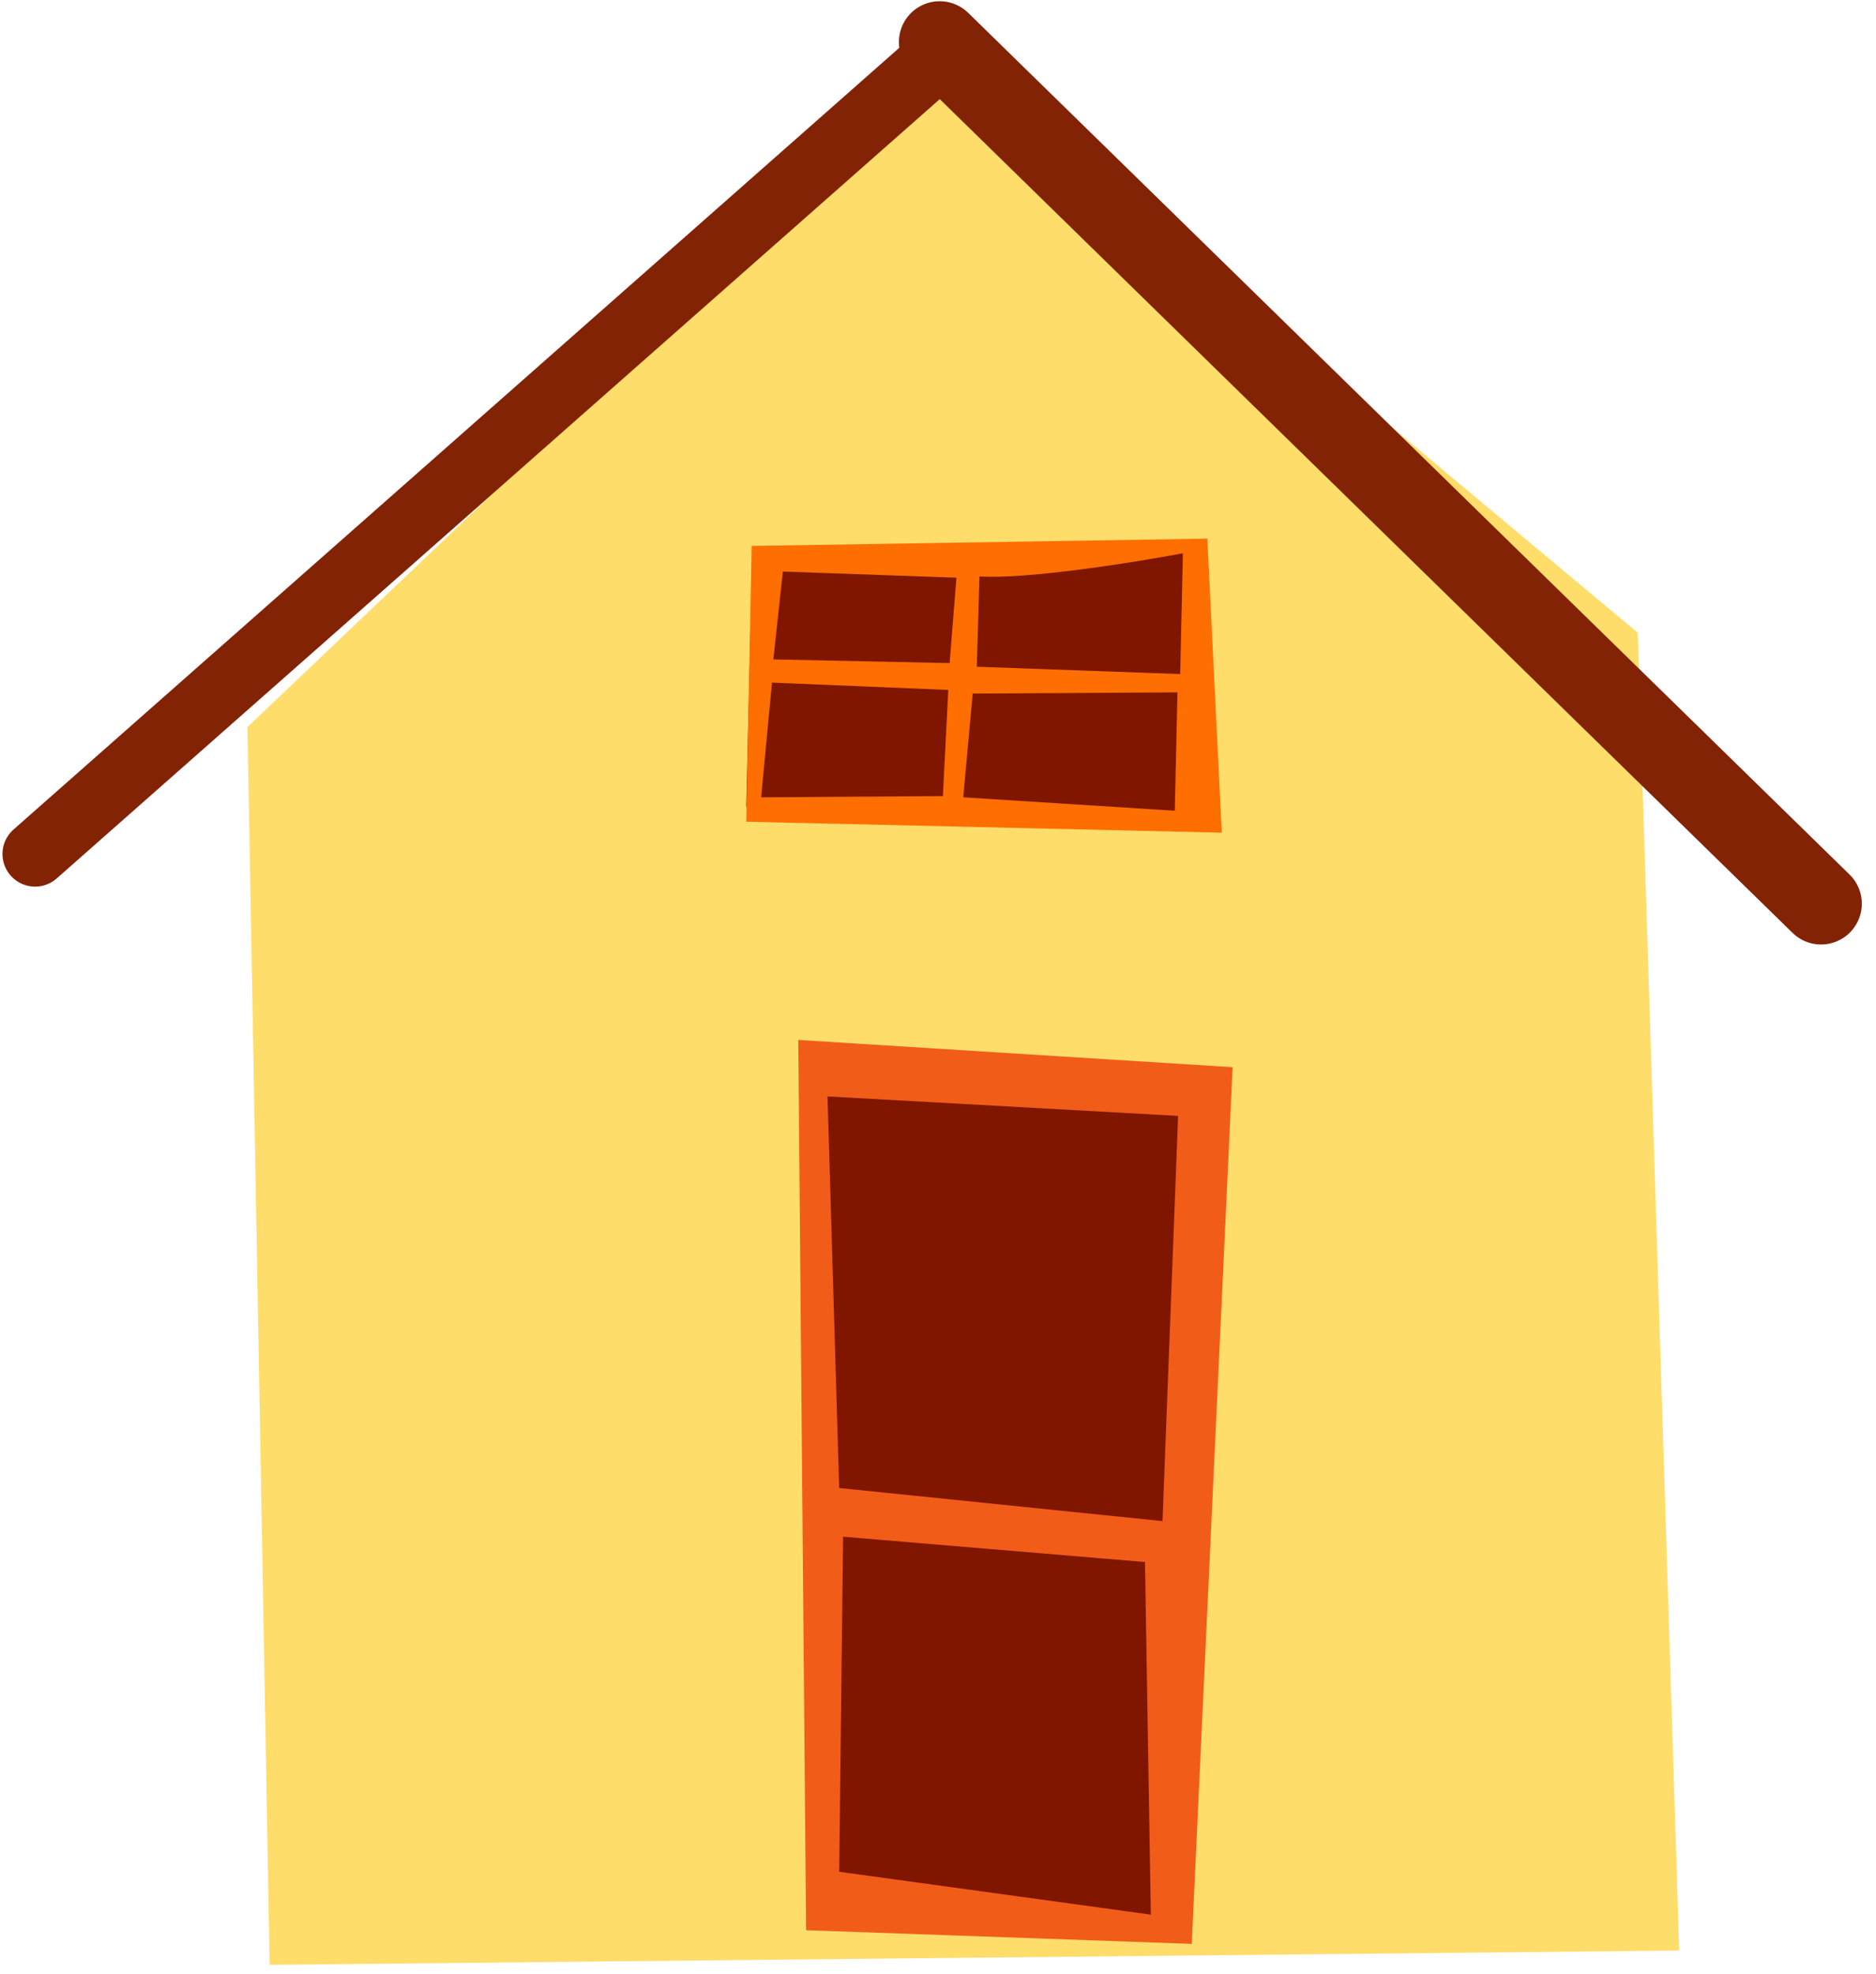 <?xml version="1.0" encoding="UTF-8"?> <svg xmlns="http://www.w3.org/2000/svg" width="115" height="121" viewBox="0 0 115 121" fill="none"> <path d="M102.935 119.542L16.529 120.417L15.169 44.561L58.249 3.559L100.395 38.78L102.935 119.542Z" fill="#FFDD6A"></path> <path d="M73.023 33.508L46.111 34.149L45.745 49.436L73.756 50.535L73.023 33.508Z" fill="#801600"></path> <path d="M74.009 66.599L49.533 65.525L49.891 115.909L72.099 118.417L74.009 66.599Z" fill="#801600"></path> <path d="M2.152 52.338L57.4 3.591" stroke="#832306" stroke-width="4" stroke-linecap="round"></path> <path d="M111.631 55.385L57.603 2.575" stroke="#832306" stroke-width="5" stroke-linecap="round"></path> <path fill-rule="evenodd" clip-rule="evenodd" d="M74.009 33.011L74.896 51.032L45.745 50.36L46.077 33.46L74.009 33.011ZM72.513 33.908C69.603 34.457 63.036 35.509 60.043 35.329L59.877 40.863L72.347 41.312L72.513 33.908ZM72.18 42.434L72.014 49.687L59.046 48.865L59.627 42.508L72.18 42.434ZM58.131 42.284L57.799 48.79L46.659 48.865L47.324 41.835L58.131 42.284ZM58.214 40.639L47.407 40.414L47.989 35.03L58.63 35.404L58.214 40.639Z" fill="#FF6E00"></path> <path fill-rule="evenodd" clip-rule="evenodd" d="M75.561 65.405L73.054 119.133L49.414 118.297L48.936 63.734L75.561 65.405ZM70.189 95.732L51.682 94.18L51.444 114.715L70.547 117.342L70.189 95.732ZM72.218 68.39L71.263 93.224L51.443 91.195L50.727 67.196L72.218 68.39Z" fill="#F25C19"></path> </svg> 